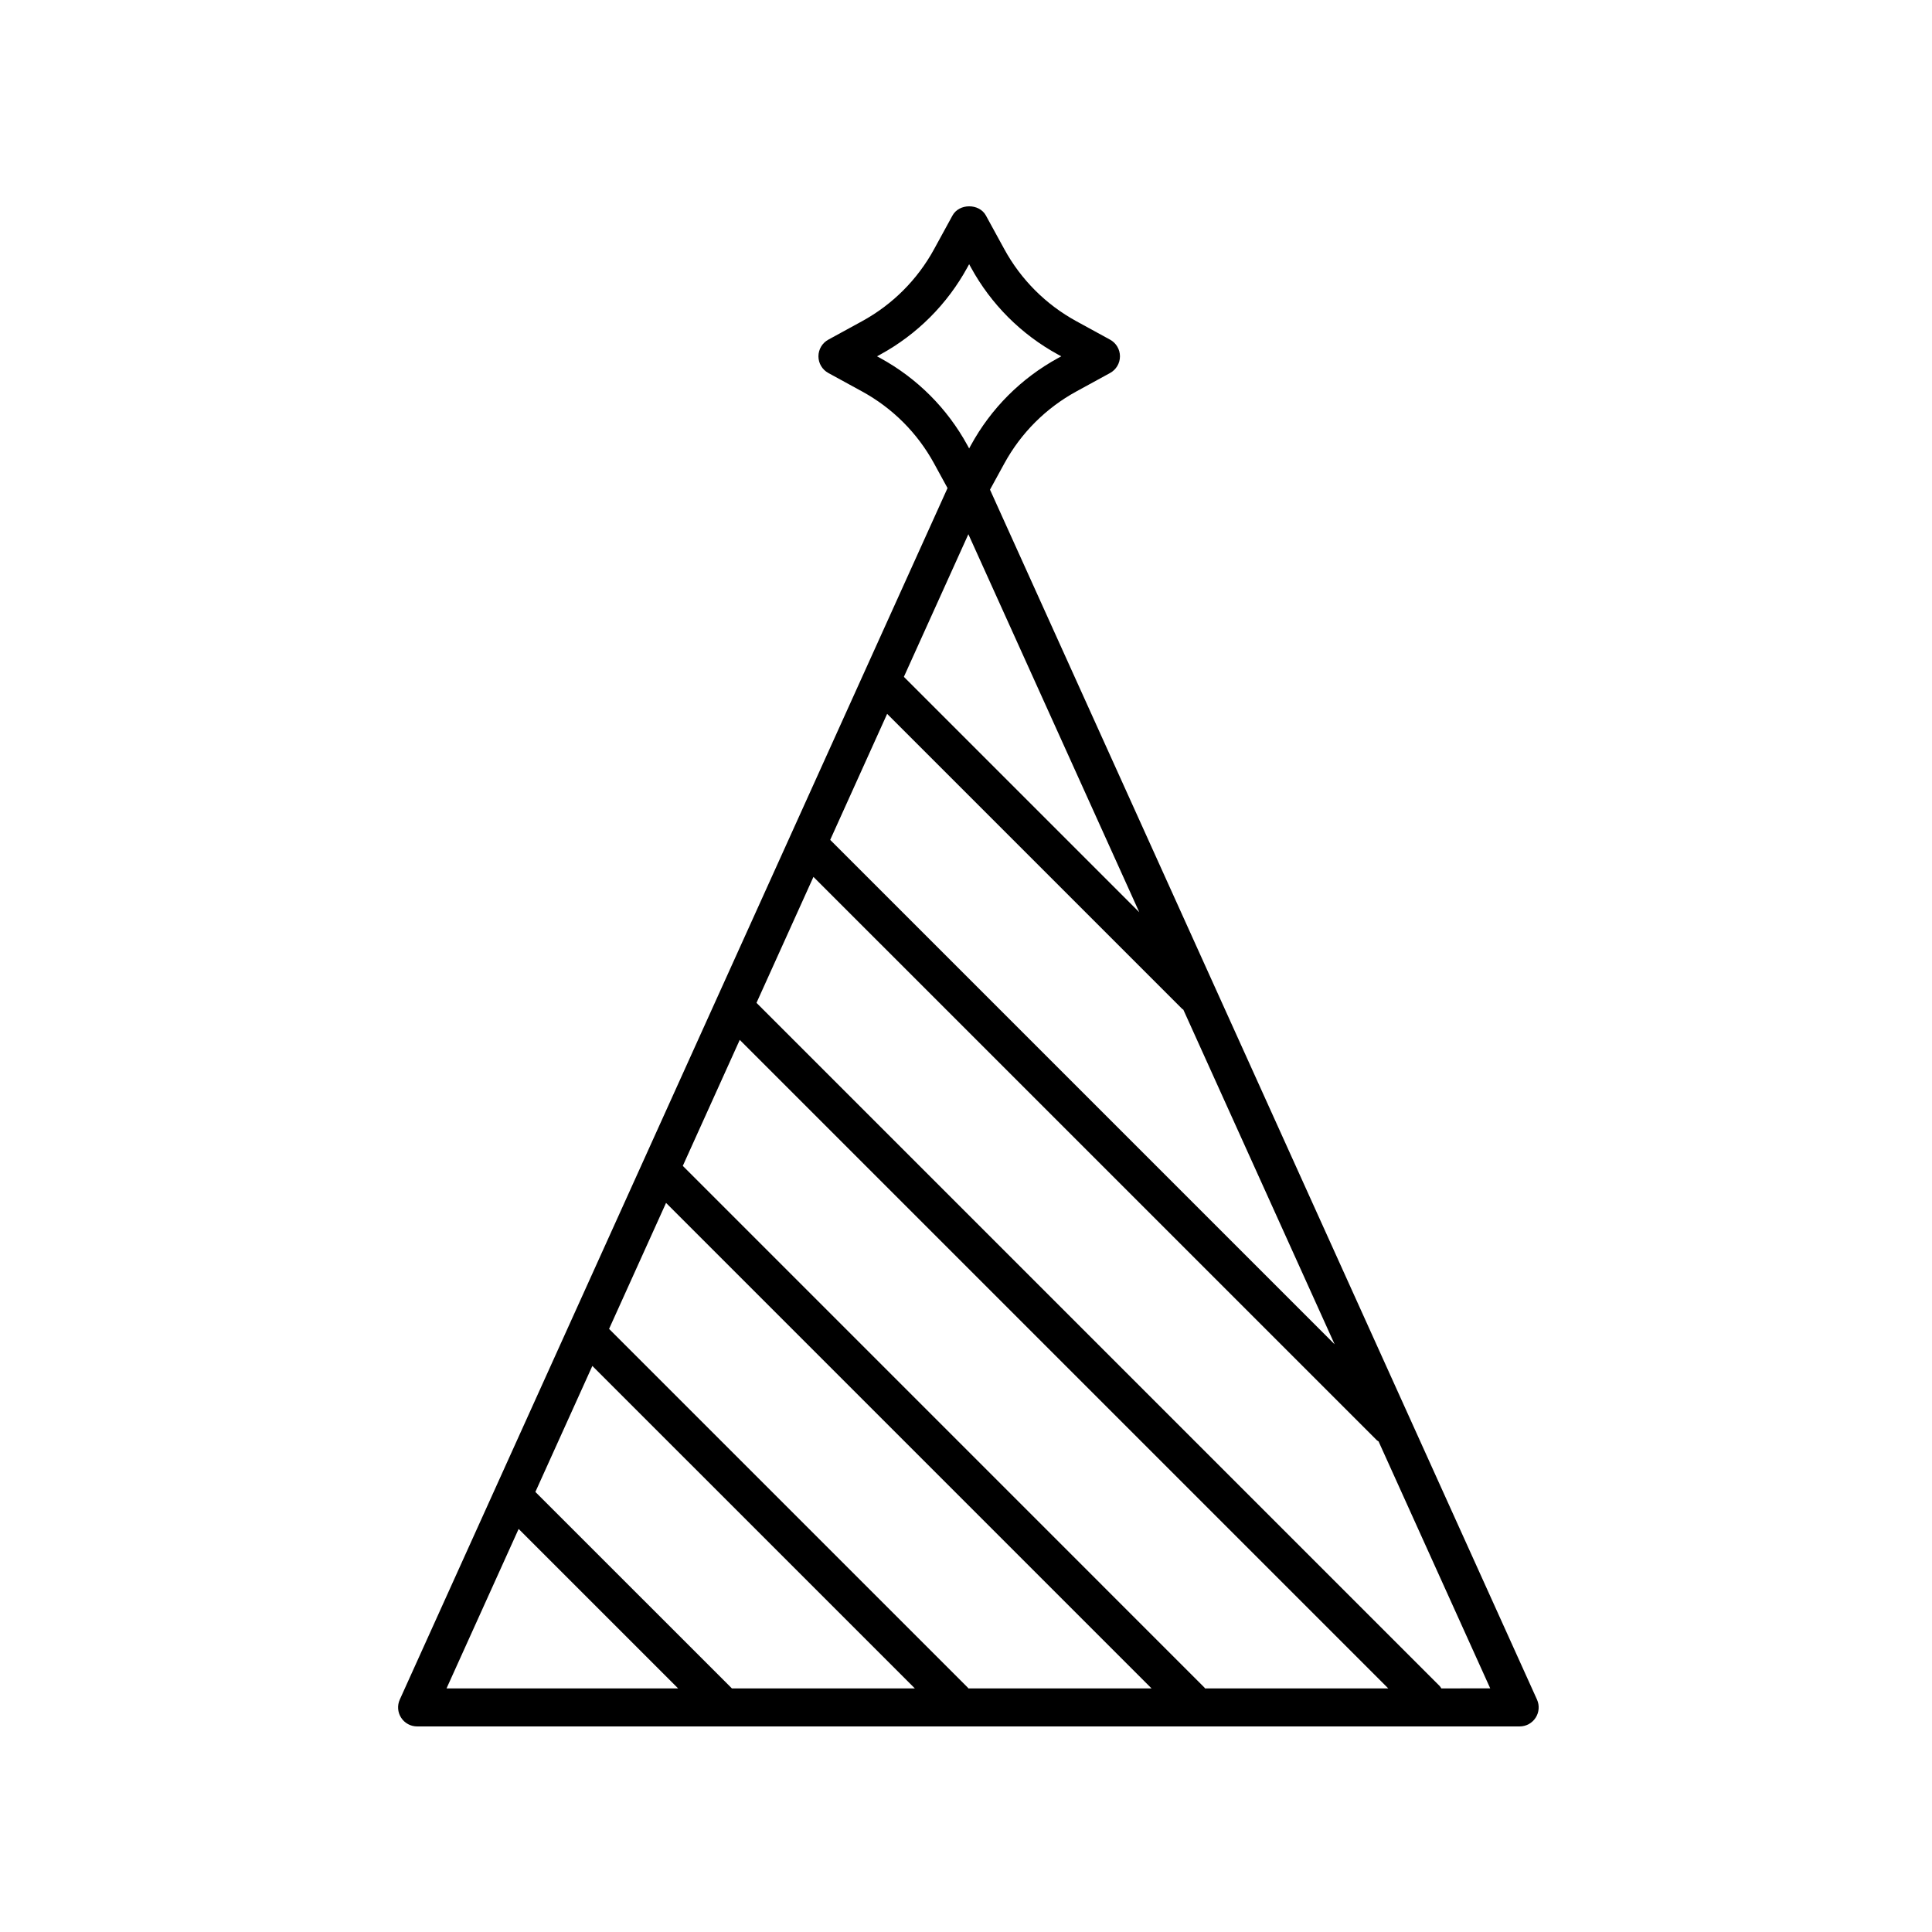 <?xml version="1.0" encoding="UTF-8"?>
<!-- Uploaded to: SVG Repo, www.svgrepo.com, Generator: SVG Repo Mixer Tools -->
<svg fill="#000000" width="800px" height="800px" version="1.1" viewBox="144 144 512 512" xmlns="http://www.w3.org/2000/svg">
 <path d="m254.53 601.52h292.2c1.715 0 3.305-0.867 4.231-2.309 0.926-1.438 1.062-3.25 0.359-4.805l-144.96-320.64 3.797-6.941c4.414-8.074 11.012-14.676 19.09-19.09l8.934-4.887c1.613-0.883 2.621-2.578 2.621-4.418 0-1.84-1.004-3.535-2.621-4.418l-8.934-4.887c-8.074-4.414-14.676-11.012-19.09-19.09l-4.887-8.934c-1.773-3.234-7.07-3.234-8.844 0l-4.887 8.938c-4.41 8.07-11.012 14.672-19.086 19.086l-8.938 4.887c-1.617 0.883-2.621 2.578-2.621 4.418 0 1.844 1.008 3.535 2.625 4.418l8.934 4.887c8.074 4.414 14.676 11.012 19.086 19.09l3.566 6.523-145.16 321.06c-0.707 1.562-0.57 3.371 0.359 4.805 0.926 1.441 2.523 2.309 4.231 2.309zm46.449-95.535 85.461 85.457h-48.48l-52.078-52.066zm19.531-43.203 128.66 128.66h-48.547c-0.051-0.055-0.07-0.133-0.125-0.188l-95.086-95.082zm19.531-43.199 171.86 171.86h-48.559c-0.059-0.07-0.082-0.156-0.152-0.223l-138.24-138.25zm185.92 171.86c-0.141-0.188-0.211-0.402-0.383-0.574l-181.1-181.1 15.094-33.387 149.32 149.31c0.133 0.133 0.301 0.18 0.441 0.293l29.594 65.453zm-146.86-258.26 78.18 78.176c0.09 0.09 0.215 0.125 0.312 0.207l40.098 88.691-133.68-133.68zm21.527-47.609 45.293 100.18-62.383-62.383zm-23.352-46.68-0.852-0.465 0.852-0.469c9.766-5.34 17.75-13.332 23.09-23.09l0.469-0.855 0.469 0.855c5.34 9.766 13.324 17.75 23.09 23.09l0.852 0.469-0.852 0.465c-9.766 5.34-17.75 13.324-23.09 23.09l-0.469 0.855-0.469-0.852c-5.336-9.766-13.32-17.754-23.09-23.094zm-95.832 310.29 42.262 42.258h-61.371z"/>
</svg>